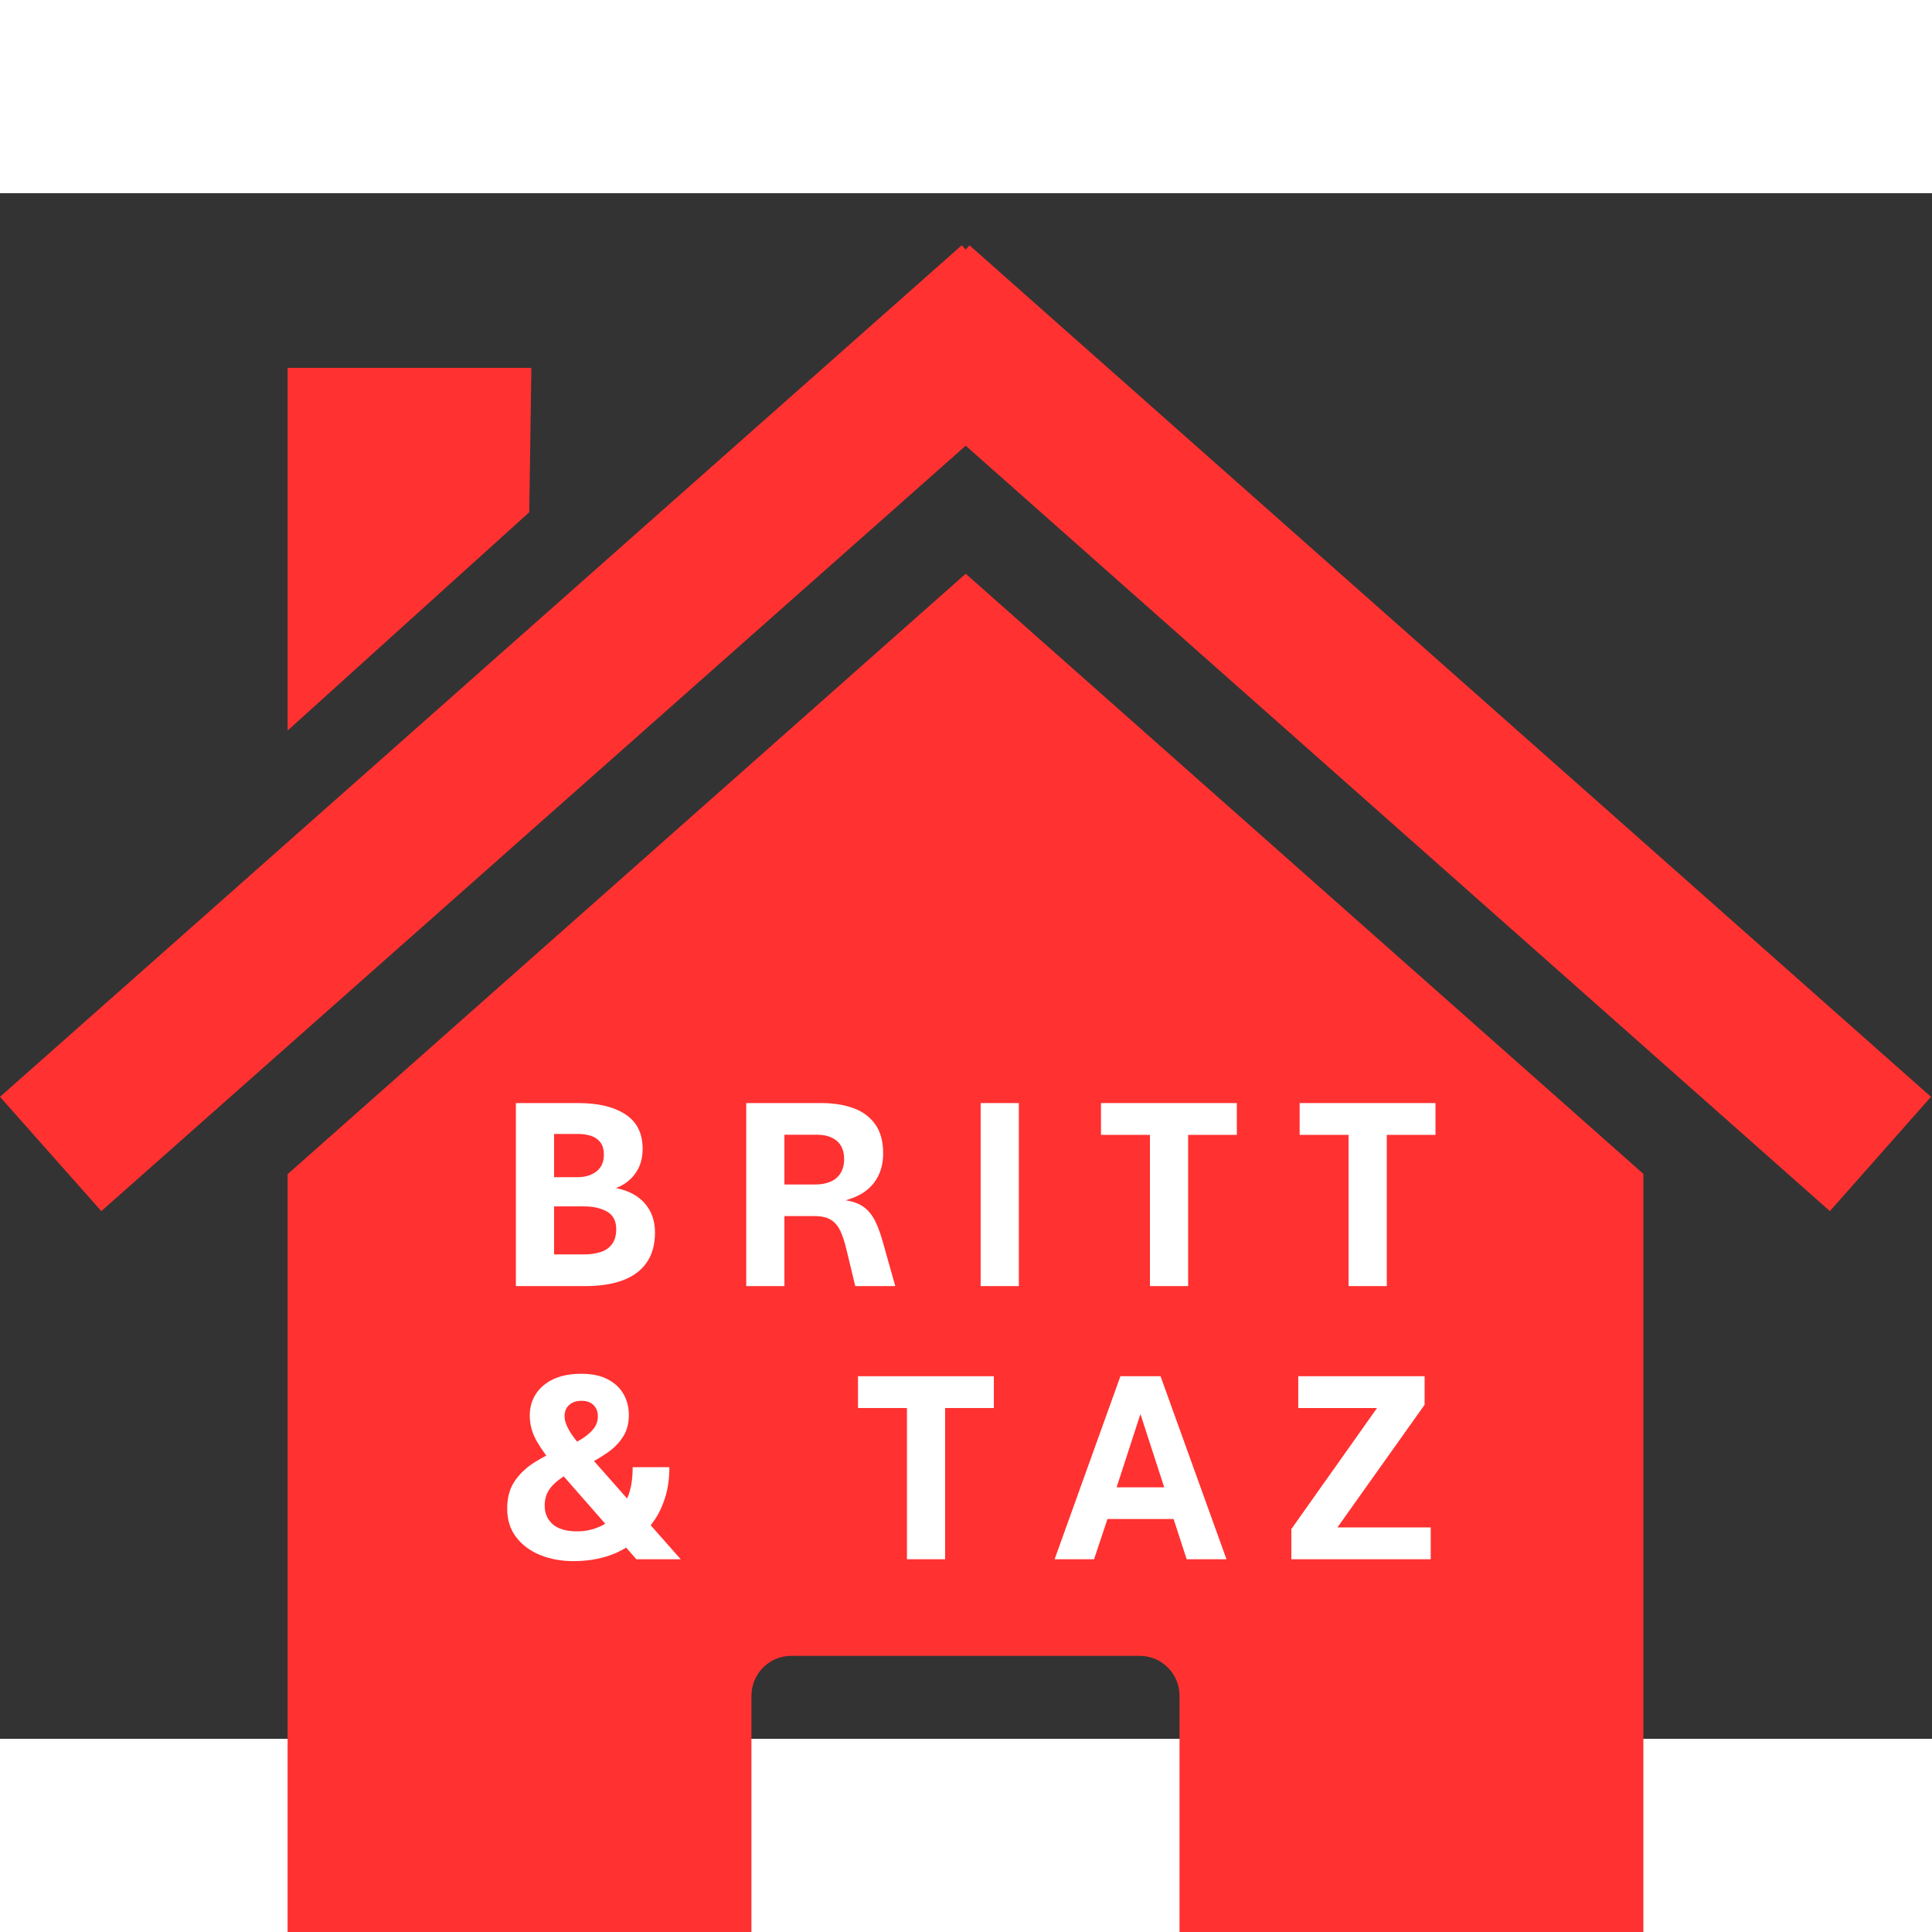<svg xmlns="http://www.w3.org/2000/svg" xmlns:xlink="http://www.w3.org/1999/xlink" width="1000" zoomAndPan="magnify" viewBox="0 0 750 600" height="1000" preserveAspectRatio="xMidYMid meet" version="1.2"><rect x="0" y="0" width="750" height="600" fill="#333333" stroke="none"/><defs><clipPath id="9d678955a3"><path d="M 0 20.156 L 749.605 20.156 L 749.605 396 L 0 396 Z M 0 20.156 "/></clipPath></defs><g id="fe96402638"><path style=" stroke:none;fill-rule:nonzero;fill:#ff3131;fill-opacity:1;" d="M 637.969 380.715 Z M 637.969 380.715 L 374.887 147.719 L 111.645 380.812 L 111.645 713.875 C 111.645 722.48 118.594 729.379 127.195 729.379 L 291.707 729.379 L 291.707 583.344 C 291.707 574.742 298.609 567.793 307.211 567.793 L 442.391 567.793 C 450.992 567.793 457.891 574.742 457.891 583.344 L 457.891 729.379 L 622.453 729.379 C 631.055 729.379 637.957 722.48 637.957 713.875 L 637.957 380.699 Z M 111.645 380.816 Z M 111.645 380.816 "/><g clip-rule="nonzero" clip-path="url(#9d678955a3)"><path style=" stroke:none;fill-rule:nonzero;fill:#ff3131;fill-opacity:1;" d="M 373.352 20.211 L 0 350.789 L 39.328 395.156 L 374.883 98.027 L 710.355 395.156 L 749.605 350.789 L 376.34 20.211 L 374.887 21.891 L 373.359 20.211 Z M 373.352 20.211 "/></g><path style=" stroke:none;fill-rule:nonzero;fill:#ff3131;fill-opacity:1;" d="M 111.645 67.801 L 206.285 67.801 L 205.461 123.855 L 111.641 208.613 L 111.641 67.801 Z M 111.645 67.801 "/><g style="fill:#ffffff;fill-opacity:1;"><g transform="translate(191.765, 424.259)"><path style="stroke:none" d="M 8.5 0 L 8.5 -71.047 L 32.781 -71.047 C 40.445 -71.047 46.516 -69.594 50.984 -66.688 C 55.461 -63.789 57.703 -59.332 57.703 -53.312 C 57.703 -49.551 56.758 -46.359 54.875 -43.734 C 52.988 -41.109 50.477 -39.219 47.344 -38.062 C 52.27 -37.07 56.023 -35.062 58.609 -32.031 C 61.203 -29.008 62.5 -25.281 62.5 -20.844 C 62.5 -16.094 61.414 -12.176 59.25 -9.094 C 57.094 -6.02 54 -3.734 49.969 -2.234 C 45.938 -0.742 41.102 0 35.469 0 Z M 23.328 -12.297 L 34.953 -12.297 C 37.266 -12.297 39.367 -12.586 41.266 -13.172 C 43.172 -13.754 44.676 -14.773 45.781 -16.234 C 46.895 -17.691 47.453 -19.656 47.453 -22.125 C 47.453 -25.289 46.27 -27.551 43.906 -28.906 C 41.551 -30.258 38.566 -30.938 34.953 -30.938 L 23.328 -30.938 Z M 23.328 -42.281 L 32.562 -42.281 C 35.414 -42.281 37.812 -43.02 39.75 -44.5 C 41.688 -45.977 42.656 -48.145 42.656 -51 C 42.656 -53 42.211 -54.586 41.328 -55.766 C 40.453 -56.941 39.254 -57.785 37.734 -58.297 C 36.223 -58.805 34.5 -59.062 32.562 -59.062 L 23.328 -59.062 Z M 23.328 -42.281 "/></g></g><g style="fill:#ffffff;fill-opacity:1;"><g transform="translate(281.184, 424.259)"><path style="stroke:none" d="M 8.5 0 L 8.5 -71.047 L 37.75 -71.047 C 42.32 -71.047 46.398 -70.406 49.984 -69.125 C 53.578 -67.844 56.422 -65.766 58.516 -62.891 C 60.609 -60.023 61.656 -56.219 61.656 -51.469 C 61.656 -46.969 60.445 -43.148 58.031 -40.016 C 55.625 -36.879 51.977 -34.645 47.094 -33.312 C 50.082 -32.852 52.473 -31.945 54.266 -30.594 C 56.055 -29.238 57.504 -27.414 58.609 -25.125 C 59.723 -22.844 60.738 -20.031 61.656 -16.688 L 66.359 0 L 50.828 0 L 47.516 -13.719 C 46.805 -16.82 45.992 -19.359 45.078 -21.328 C 44.16 -23.297 42.922 -24.766 41.359 -25.734 C 39.797 -26.703 37.641 -27.188 34.891 -27.188 L 23.328 -27.188 L 23.328 0 Z M 23.328 -39.438 L 35.266 -39.438 C 37.586 -39.438 39.582 -39.805 41.25 -40.547 C 42.926 -41.285 44.219 -42.391 45.125 -43.859 C 46.039 -45.336 46.5 -47.148 46.5 -49.297 C 46.5 -52.43 45.551 -54.789 43.656 -56.375 C 41.758 -57.957 39.242 -58.75 36.109 -58.75 L 23.328 -58.75 Z M 23.328 -39.438 "/></g></g><g style="fill:#ffffff;fill-opacity:1;"><g transform="translate(372.187, 424.259)"><path style="stroke:none" d="M 8.5 0 L 8.5 -71.047 L 23.328 -71.047 L 23.328 0 Z M 8.5 0 "/></g></g><g style="fill:#ffffff;fill-opacity:1;"><g transform="translate(426.451, 424.259)"><path style="stroke:none" d="M 19.953 0 L 19.953 -58.703 L 0.953 -58.703 L 0.953 -71.047 L 53.688 -71.047 L 53.688 -58.703 L 34.781 -58.703 L 34.781 0 Z M 19.953 0 "/></g></g><g style="fill:#ffffff;fill-opacity:1;"><g transform="translate(503.572, 424.259)"><path style="stroke:none" d="M 19.953 0 L 19.953 -58.703 L 0.953 -58.703 L 0.953 -71.047 L 53.688 -71.047 L 53.688 -58.703 L 34.781 -58.703 L 34.781 0 Z M 19.953 0 "/></g></g><g style="fill:#ffffff;fill-opacity:1;"><g transform="translate(192.026, 530.296)"><path style="stroke:none" d="M 30.609 0.734 C 25.859 0.734 21.539 -0.055 17.656 -1.641 C 13.77 -3.223 10.664 -5.535 8.344 -8.578 C 6.02 -11.617 4.859 -15.32 4.859 -19.688 C 4.859 -24.051 5.895 -27.691 7.969 -30.609 C 10.039 -33.535 12.734 -35.992 16.047 -37.984 C 19.359 -39.973 22.828 -41.773 26.453 -43.391 L 27.656 -43.391 C 29.945 -44.484 32.023 -45.609 33.891 -46.766 C 35.754 -47.93 37.25 -49.219 38.375 -50.625 C 39.5 -52.031 40.062 -53.664 40.062 -55.531 C 40.062 -57.289 39.504 -58.723 38.391 -59.828 C 37.285 -60.941 35.734 -61.5 33.734 -61.5 C 31.723 -61.5 30.117 -60.961 28.922 -59.891 C 27.734 -58.816 27.141 -57.363 27.141 -55.531 C 27.141 -53.914 27.727 -52.086 28.906 -50.047 C 30.082 -48.004 31.938 -45.578 34.469 -42.766 L 72.219 0 L 55 0 L 23.594 -35.844 C 20.676 -39.188 18.285 -42.469 16.422 -45.688 C 14.555 -48.906 13.625 -52.273 13.625 -55.797 C 13.625 -58.891 14.406 -61.66 15.969 -64.109 C 17.531 -66.555 19.797 -68.484 22.766 -69.891 C 25.742 -71.297 29.363 -72 33.625 -72 C 37.781 -72 41.219 -71.273 43.938 -69.828 C 46.664 -68.391 48.707 -66.461 50.062 -64.047 C 51.414 -61.641 52.094 -58.961 52.094 -56.016 C 52.094 -52.672 51.328 -49.828 49.797 -47.484 C 48.273 -45.141 46.305 -43.129 43.891 -41.453 C 41.484 -39.785 38.957 -38.27 36.312 -36.906 L 35.109 -36.906 C 31.484 -35.031 28.508 -33.312 26.188 -31.75 C 23.863 -30.188 22.156 -28.551 21.062 -26.844 C 19.969 -25.133 19.422 -23.117 19.422 -20.797 C 19.422 -17.836 20.457 -15.438 22.531 -13.594 C 24.613 -11.75 27.801 -10.828 32.094 -10.828 C 35.227 -10.828 38.219 -11.484 41.062 -12.797 C 43.914 -14.117 46.188 -15.801 47.875 -17.844 C 49.676 -19.914 51.078 -22.383 52.078 -25.25 C 53.078 -28.125 53.578 -31.617 53.578 -35.734 L 67.828 -35.734 C 67.828 -31.691 67.352 -28.016 66.406 -24.703 C 65.457 -21.398 64.129 -18.426 62.422 -15.781 C 60.711 -13.145 58.695 -10.754 56.375 -8.609 C 52.895 -5.367 49 -3 44.688 -1.5 C 40.375 -0.008 35.68 0.734 30.609 0.734 Z M 30.609 0.734 "/></g></g><g style="fill:#ffffff;fill-opacity:1;"><g transform="translate(287.674, 530.296)"><path style="stroke:none" d=""/></g></g><g style="fill:#ffffff;fill-opacity:1;"><g transform="translate(332.12, 530.296)"><path style="stroke:none" d="M 19.953 0 L 19.953 -58.703 L 0.953 -58.703 L 0.953 -71.047 L 53.688 -71.047 L 53.688 -58.703 L 34.781 -58.703 L 34.781 0 Z M 19.953 0 "/></g></g><g style="fill:#ffffff;fill-opacity:1;"><g transform="translate(409.24, 530.296)"><path style="stroke:none" d="M 0.156 0 L 25.703 -71.047 L 41.281 -71.047 L 66.875 0 L 51.422 0 L 46.344 -15.625 L 20.688 -15.625 L 15.469 0 Z M 24.234 -27.922 L 42.703 -27.922 L 33.469 -56.375 Z M 24.234 -27.922 "/></g></g><g style="fill:#ffffff;fill-opacity:1;"><g transform="translate(498.765, 530.296)"><path style="stroke:none" d="M 2.531 0 L 2.531 -11.719 L 35.797 -58.703 L 5.219 -58.703 L 5.219 -71.047 L 54.266 -71.047 L 54.266 -59.969 L 20.422 -12.359 L 56.641 -12.359 L 56.641 0 Z M 2.531 0 "/></g></g></g></svg>